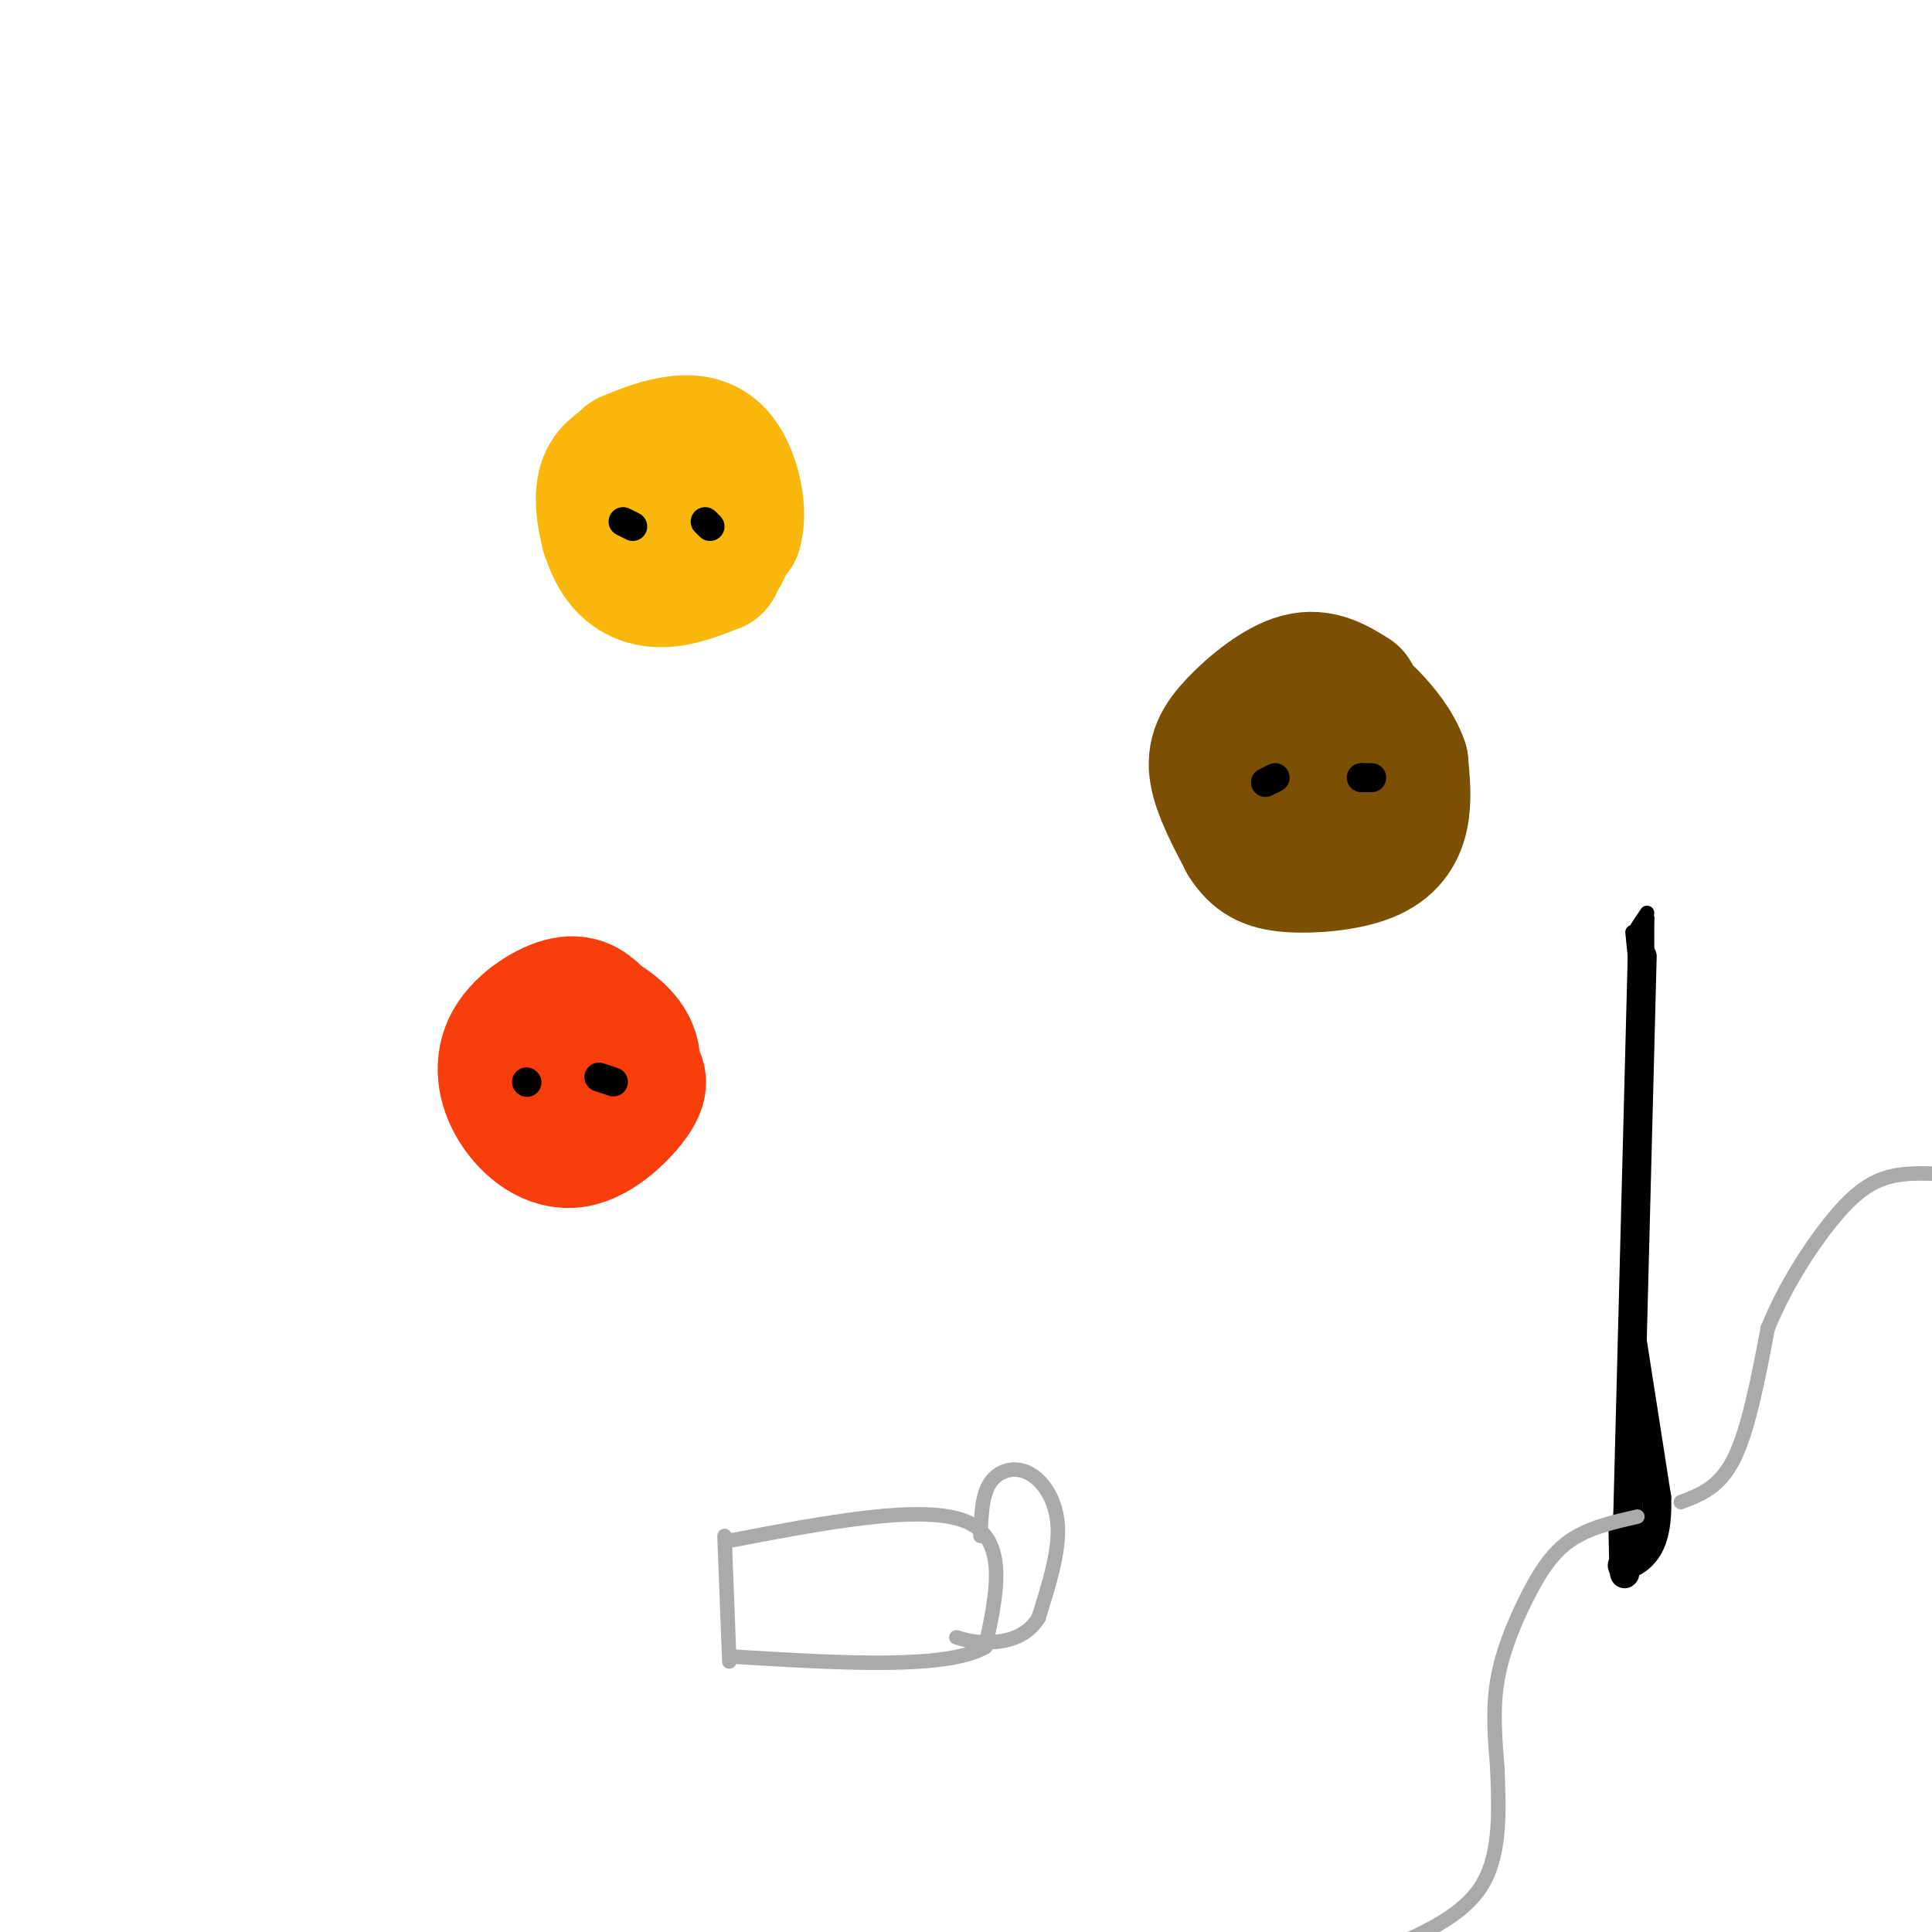 <svg viewBox='0 0 400 400' version='1.1' xmlns='http://www.w3.org/2000/svg' xmlns:xlink='http://www.w3.org/1999/xlink'><g fill='none' stroke='rgb(124,80,2)' stroke-width='28' stroke-linecap='round' stroke-linejoin='round'><path d='M280,144c-3.333,-2.071 -6.667,-4.143 -11,-3c-4.333,1.143 -9.667,5.500 -13,9c-3.333,3.500 -4.667,6.143 -4,10c0.667,3.857 3.333,8.929 6,14'/><path d='M258,174c2.108,3.327 4.380,4.644 9,5c4.620,0.356 11.590,-0.250 16,-2c4.410,-1.750 6.260,-4.643 7,-8c0.740,-3.357 0.370,-7.179 0,-11'/><path d='M290,158c-1.180,-3.577 -4.131,-7.021 -6,-9c-1.869,-1.979 -2.657,-2.494 -6,-2c-3.343,0.494 -9.241,1.998 -12,4c-2.759,2.002 -2.380,4.501 -2,7'/><path d='M264,158c-0.498,2.218 -0.742,4.263 0,6c0.742,1.737 2.469,3.164 5,3c2.531,-0.164 5.864,-1.920 8,-4c2.136,-2.080 3.075,-4.483 3,-8c-0.075,-3.517 -1.164,-8.148 -4,-9c-2.836,-0.852 -7.418,2.074 -12,5'/><path d='M264,151c-2.317,1.661 -2.110,3.312 -1,6c1.110,2.688 3.122,6.412 7,5c3.878,-1.412 9.622,-7.958 11,-12c1.378,-4.042 -1.610,-5.578 -5,-6c-3.390,-0.422 -7.182,0.271 -10,4c-2.818,3.729 -4.662,10.494 -4,14c0.662,3.506 3.831,3.753 7,4'/><path d='M269,166c2.000,0.500 3.500,-0.250 5,-1'/></g>
<g fill='none' stroke='rgb(249,61,11)' stroke-width='28' stroke-linecap='round' stroke-linejoin='round'><path d='M124,211c-1.754,-1.853 -3.509,-3.707 -7,-3c-3.491,0.707 -8.720,3.974 -11,8c-2.280,4.026 -1.611,8.811 1,13c2.611,4.189 7.165,7.782 12,7c4.835,-0.782 9.953,-5.938 12,-9c2.047,-3.062 1.024,-4.031 0,-5'/><path d='M131,222c0.071,-1.940 0.250,-4.292 -2,-7c-2.250,-2.708 -6.929,-5.774 -11,-5c-4.071,0.774 -7.536,5.387 -11,10'/></g>
<g fill='none' stroke='rgb(249,183,11)' stroke-width='28' stroke-linecap='round' stroke-linejoin='round'><path d='M129,96c-1.827,1.232 -3.655,2.464 -4,6c-0.345,3.536 0.792,9.375 3,13c2.208,3.625 5.488,5.036 9,5c3.512,-0.036 7.256,-1.518 11,-3'/><path d='M148,117c2.000,-3.381 1.500,-10.333 1,-14c-0.500,-3.667 -1.000,-4.048 -4,-4c-3.000,0.048 -8.500,0.524 -14,1'/><path d='M131,100c-3.305,1.711 -4.566,5.490 -5,8c-0.434,2.510 -0.040,3.753 3,5c3.040,1.247 8.726,2.499 13,2c4.274,-0.499 7.137,-2.750 10,-5'/><path d='M152,110c1.357,-3.952 -0.250,-11.333 -3,-15c-2.750,-3.667 -6.643,-3.619 -10,-3c-3.357,0.619 -6.179,1.810 -9,3'/><path d='M130,95c-2.556,3.533 -4.444,10.867 -3,15c1.444,4.133 6.222,5.067 11,6'/><path d='M138,116c4.131,1.262 8.958,1.417 11,-1c2.042,-2.417 1.298,-7.405 0,-10c-1.298,-2.595 -3.149,-2.798 -5,-3'/></g>
<g fill='none' stroke='rgb(0,0,0)' stroke-width='6' stroke-linecap='round' stroke-linejoin='round'><path d='M284,161c0.000,0.000 -2.000,0.000 -2,0'/><path d='M282,161c-0.333,0.000 -0.167,0.000 0,0'/><path d='M264,161c0.000,0.000 -2.000,1.000 -2,1'/><path d='M109,224c0.000,0.000 0.100,0.100 0.1,0.1'/><path d='M124,223c0.000,0.000 3.000,1.000 3,1'/><path d='M129,108c0.000,0.000 2.000,1.000 2,1'/><path d='M146,108c0.000,0.000 1.000,1.000 1,1'/><path d='M340,198c0.000,0.000 -3.000,116.000 -3,116'/><path d='M337,314c-0.667,19.667 -0.833,10.833 -1,2'/><path d='M338,278c0.000,0.000 5.000,32.000 5,32'/><path d='M343,310c0.289,7.556 -1.489,10.444 -3,12c-1.511,1.556 -2.756,1.778 -4,2'/><path d='M336,324c-0.500,0.333 0.250,0.167 1,0'/></g>
<g fill='none' stroke='rgb(0,0,0)' stroke-width='3' stroke-linecap='round' stroke-linejoin='round'><path d='M341,190c0.000,0.000 0.000,16.000 0,16'/><path d='M339,192c0.000,0.000 2.000,-3.000 2,-3'/><path d='M341,190c0.000,0.000 -1.000,14.000 -1,14'/><path d='M338,193c0.000,0.000 1.000,10.000 1,10'/></g>
<g fill='none' stroke='rgb(170,170,170)' stroke-width='3' stroke-linecap='round' stroke-linejoin='round'><path d='M339,314c-5.077,1.155 -10.155,2.310 -14,5c-3.845,2.690 -6.458,6.917 -9,12c-2.542,5.083 -5.012,11.024 -6,17c-0.988,5.976 -0.494,11.988 0,18'/><path d='M310,366c0.267,7.511 0.933,17.289 -3,24c-3.933,6.711 -12.467,10.356 -21,14'/><path d='M348,311c4.000,-1.500 8.000,-3.000 11,-9c3.000,-6.000 5.000,-16.500 7,-27'/><path d='M366,275c3.500,-8.631 8.750,-16.708 13,-22c4.250,-5.292 7.500,-7.798 11,-9c3.500,-1.202 7.250,-1.101 11,-1'/><path d='M150,318c0.000,0.000 1.000,26.000 1,26'/><path d='M151,319c20.083,-3.833 40.167,-7.667 49,-4c8.833,3.667 6.417,14.833 4,26'/><path d='M204,341c-8.000,4.667 -30.000,3.333 -52,2'/><path d='M203,318c0.143,-4.208 0.286,-8.417 2,-11c1.714,-2.583 5.000,-3.542 8,-2c3.000,1.542 5.714,5.583 6,11c0.286,5.417 -1.857,12.208 -4,19'/><path d='M215,335c-2.533,4.111 -6.867,4.889 -10,5c-3.133,0.111 -5.067,-0.444 -7,-1'/></g>
</svg>